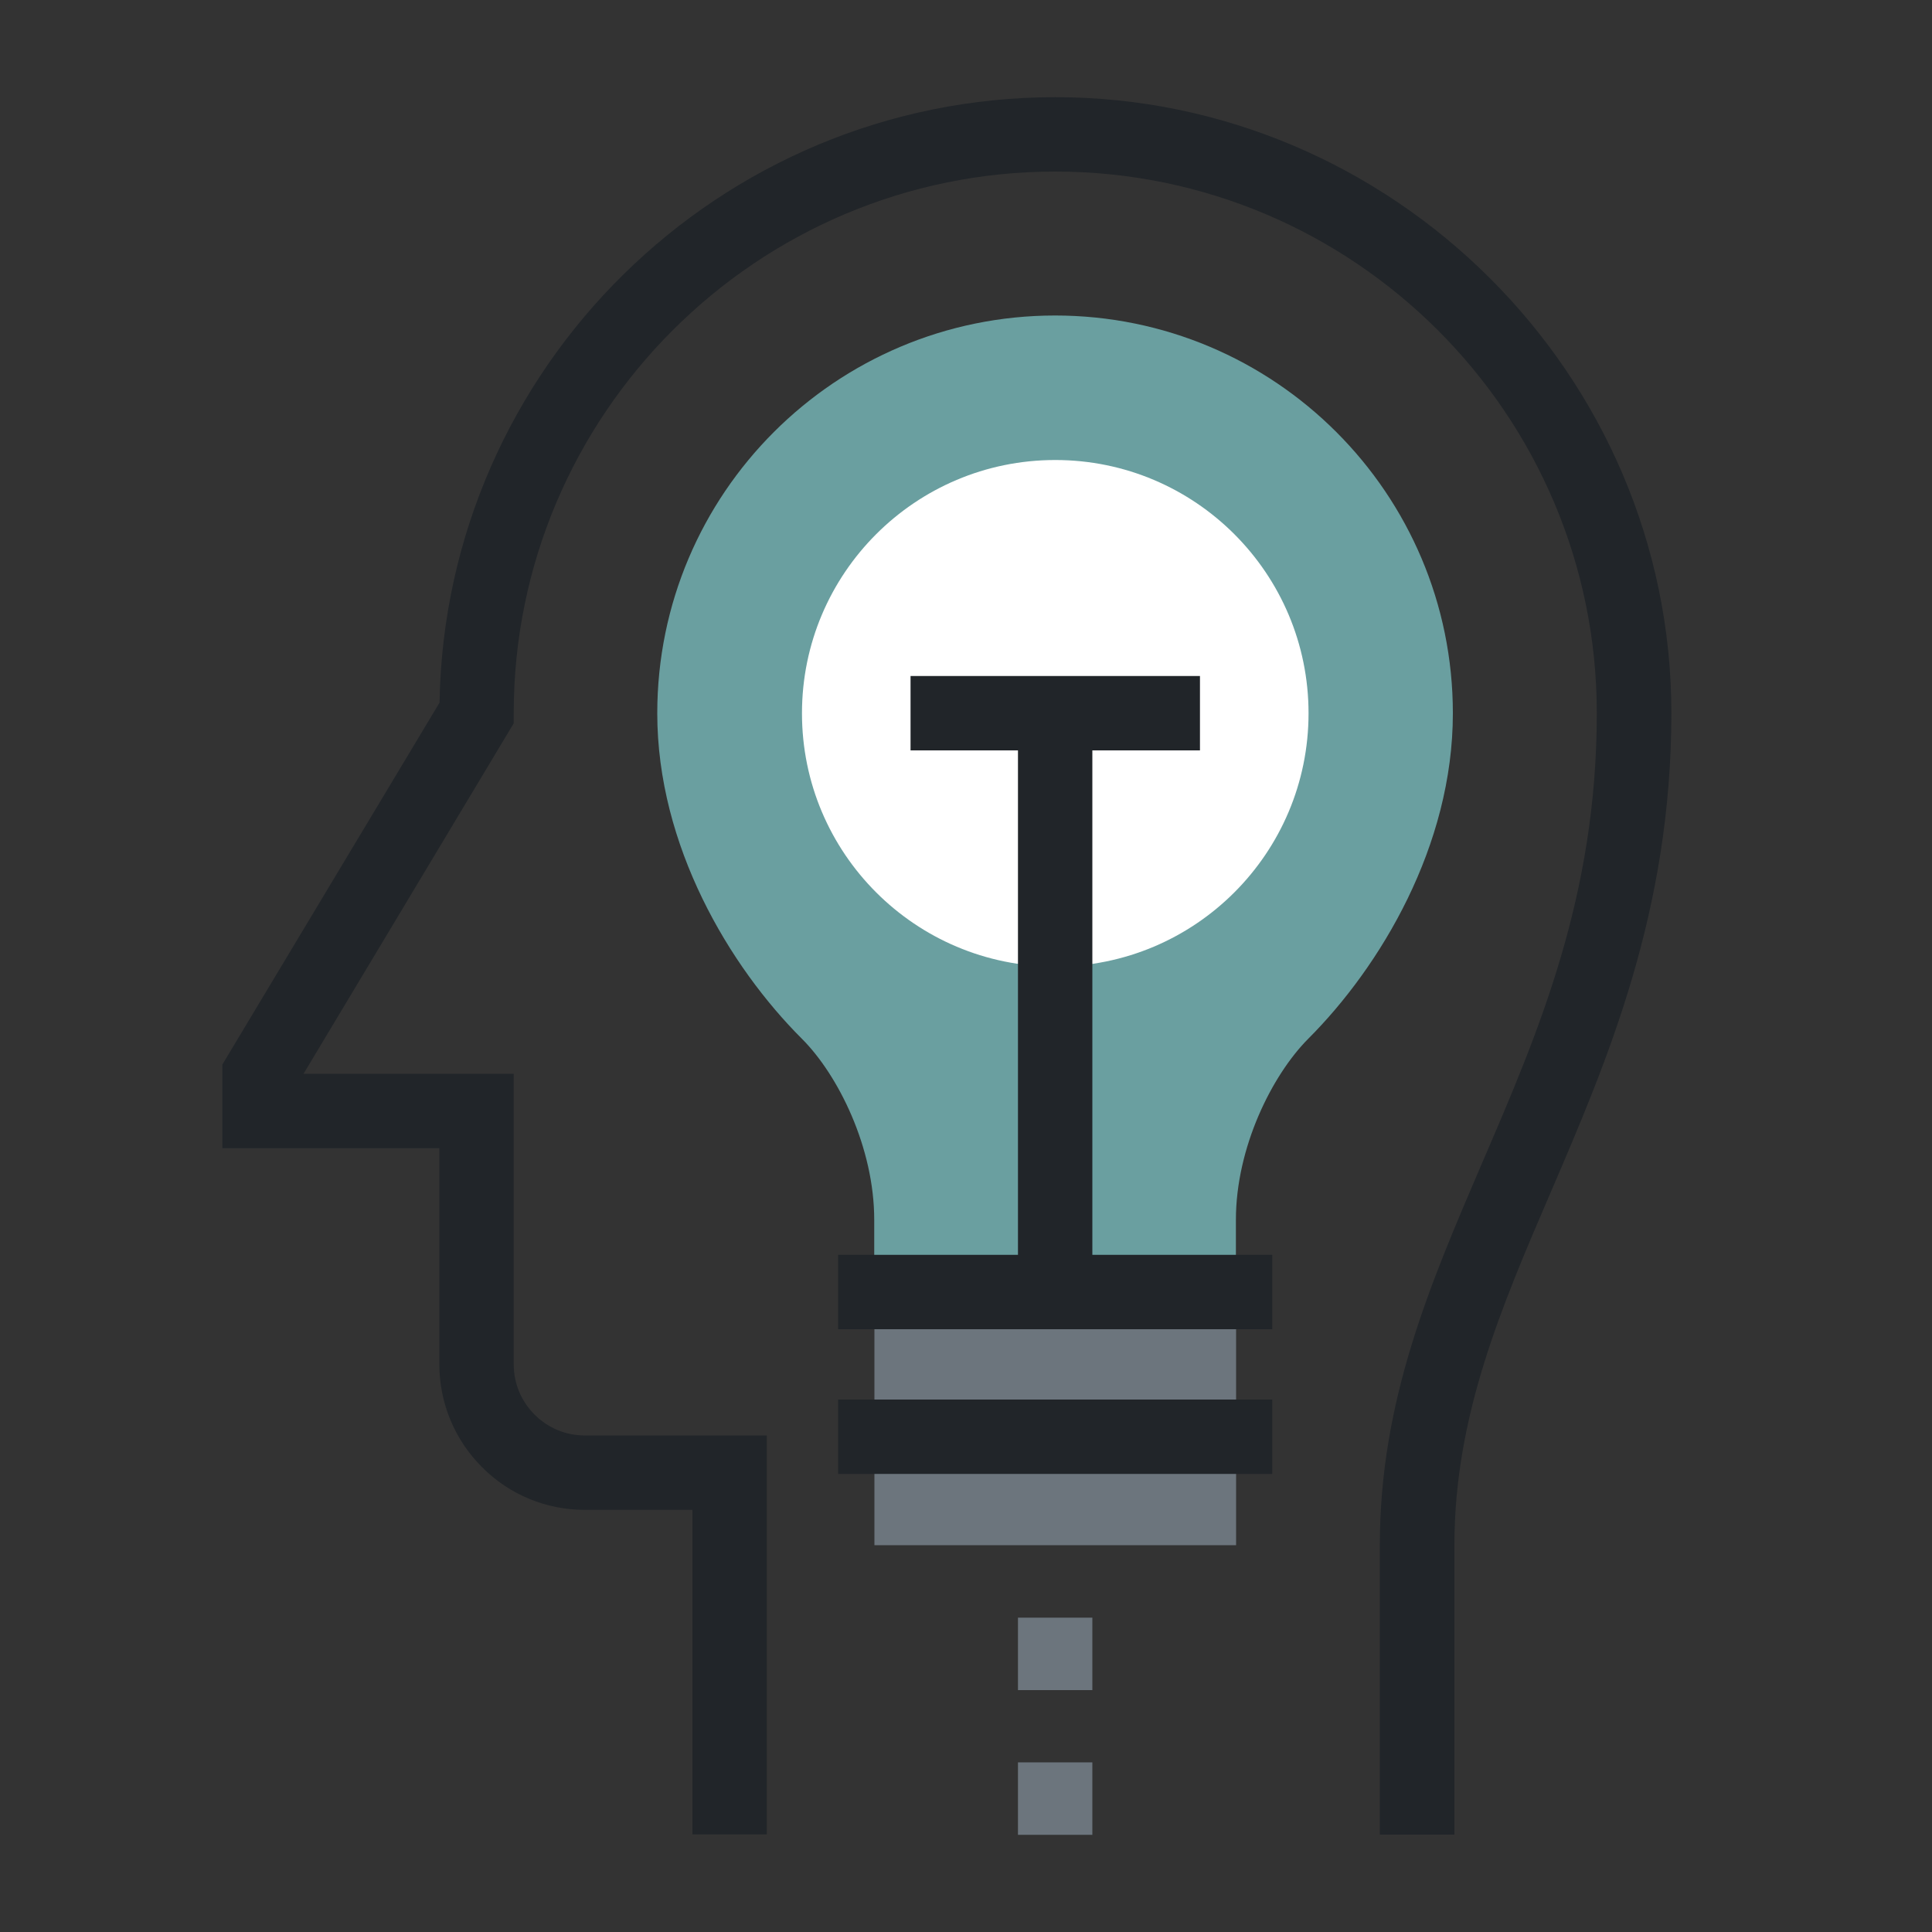 <?xml version="1.0" encoding="UTF-8"?>
<svg id="Layer_1" data-name="Layer 1" xmlns="http://www.w3.org/2000/svg" viewBox="0 0 100 100">
  <rect x="0" y="0" width="100" height="100" fill="#333333" stroke="none"/>
  <defs>
    <style>
      .cls-1 {
        fill: #fff;
      }

      .cls-2 {
        fill: #6a9fa0;
      }

      .cls-3 {
        fill: #6c757d;
      }

      .cls-4 {
        fill: #212529;
      }
    </style>
  </defs>
  <g>
    <rect class="cls-3" x="52.69" y="83.73" width="3.85" height="3.75"/>
    <rect class="cls-3" x="52.69" y="91.22" width="3.85" height="3.75"/>
  </g>
  <g>
    <rect class="cls-3" x="45.26" y="66.87" width="18.72" height="13.11"/>
    <path class="cls-2" d="m54.62,16.33c-11.37,0-20.6,9.22-20.6,20.59,0,6.86,3.74,13.11,7.49,16.85,1.87,1.87,3.74,5.62,3.74,9.37v3.74h18.72v-3.74c0-3.75,1.87-7.49,3.74-9.37,3.74-3.74,7.49-9.99,7.49-16.85,0-11.37-9.22-20.59-20.6-20.59Z"/>
    <circle class="cls-1" cx="54.62" cy="36.92" r="13.11"/>
    <g>
      <polygon class="cls-4" points="56.54 64.95 56.54 38.84 62.11 38.84 62.11 34.99 47.13 34.99 47.13 38.84 52.69 38.84 52.69 64.95 43.38 64.95 43.38 68.8 65.85 68.8 65.85 64.95 56.54 64.95"/>
      <rect class="cls-4" x="43.38" y="72.44" width="22.47" height="3.85"/>
    </g>
  </g>
  <path class="cls-4" d="m75.27,94.96h-3.85v-14.98c0-7.47,2.58-13.46,5.3-19.8,2.92-6.78,5.93-13.78,5.93-23.27,0-15.46-12.58-28.03-28.03-28.03s-28.03,12.58-28.03,28.03v.53l-10.88,18.14h10.88v15.03c0,.99.38,1.91,1.08,2.61.7.7,1.62,1.08,2.61,1.08h9.41v20.65h-3.85v-16.8h-5.56c-2.01,0-3.91-.78-5.33-2.21-1.42-1.42-2.21-3.32-2.21-5.33v-11.18h-11.23v-4.33l11.24-18.73c.29-17.33,14.48-31.34,31.88-31.34s31.88,14.3,31.88,31.88c0,10.28-3.32,17.99-6.24,24.79-2.57,5.97-4.99,11.6-4.99,18.28v14.98Z"/>
</svg>